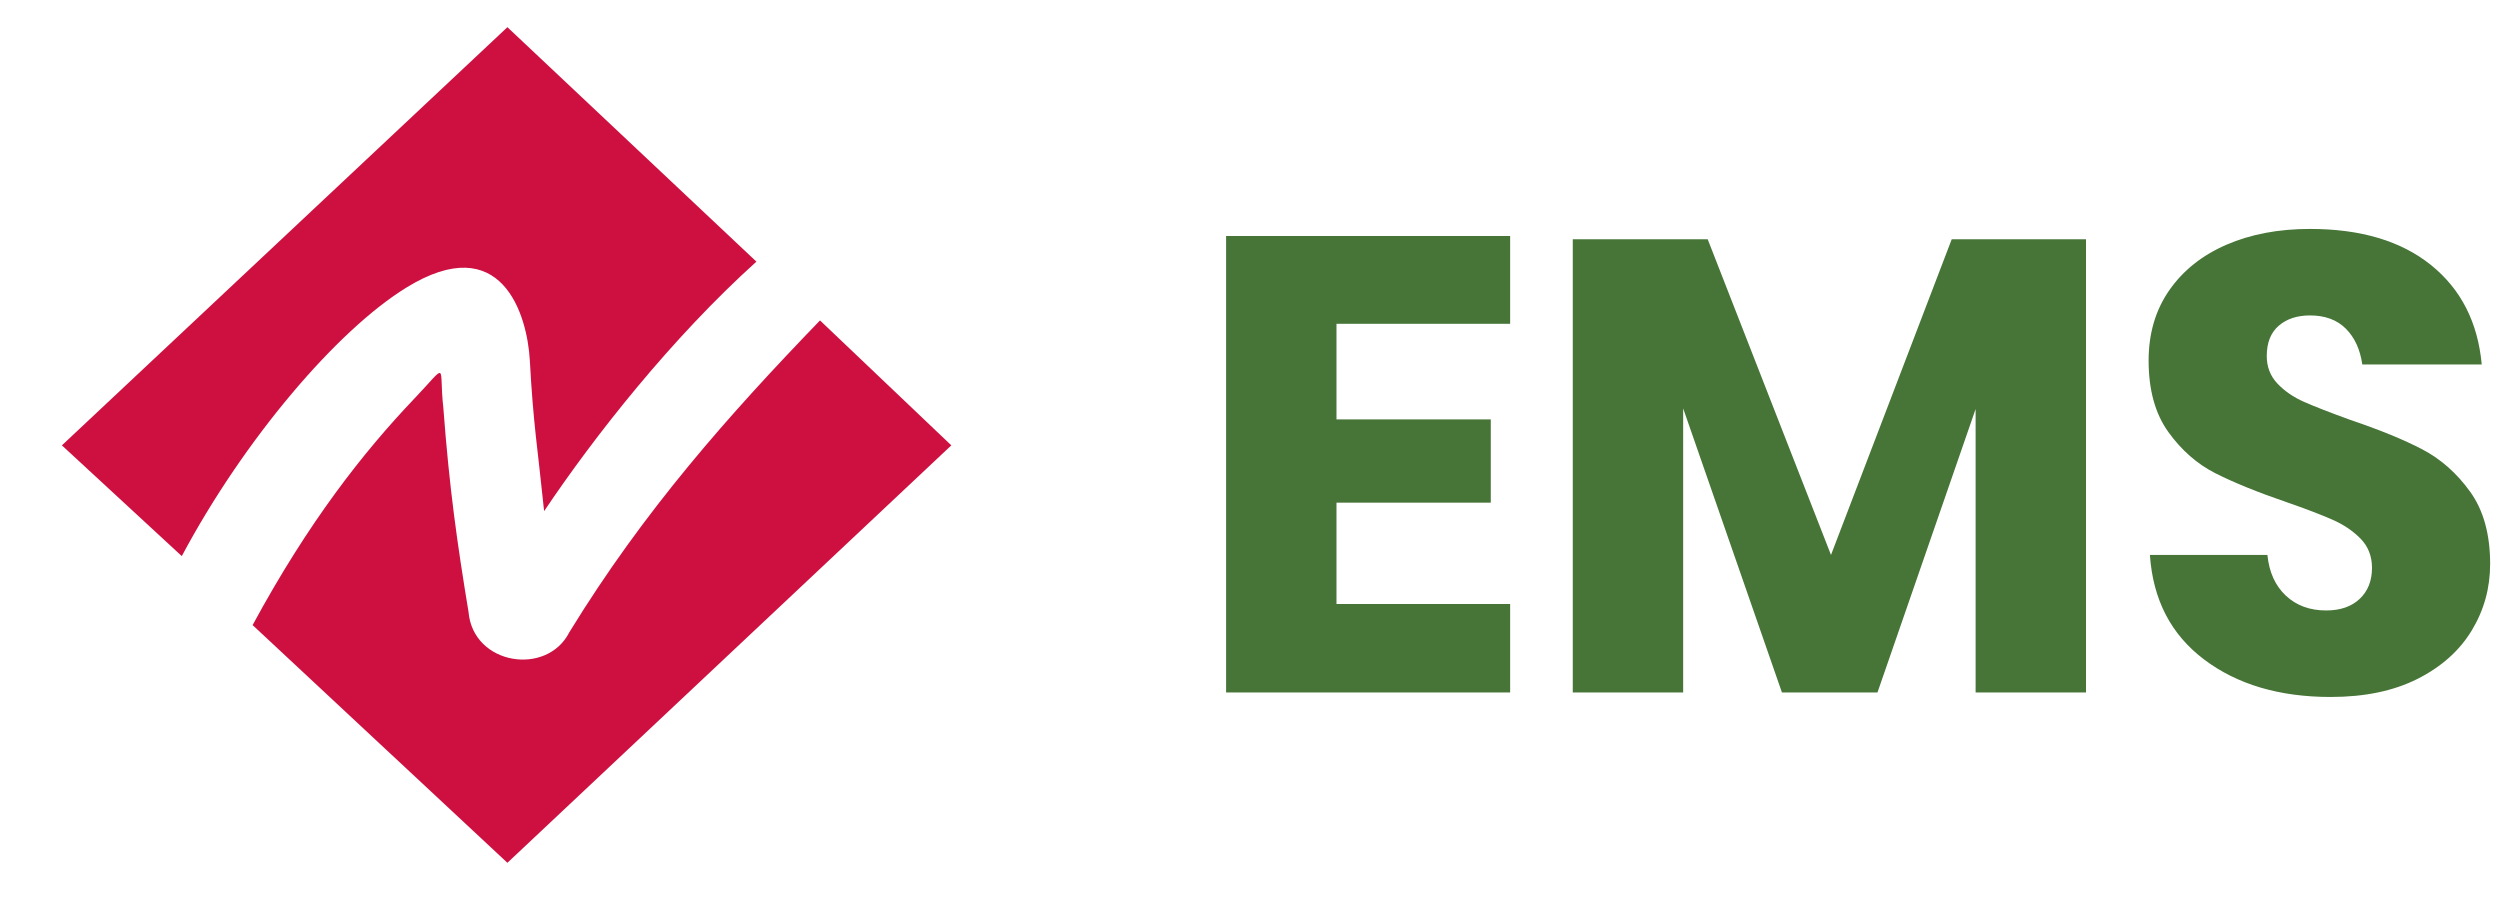 <?xml version="1.0" encoding="UTF-8" standalone="no"?>
<svg
   width="222px"
   height="80px"
   viewBox="0 0 222 80"
   version="1.1"
   id="svg1"
   sodipodi:docname="logo.svg"
   inkscape:version="1.3.2 (091e20e, 2023-11-25, custom)"
   xmlns:inkscape="http://www.inkscape.org/namespaces/inkscape"
   xmlns:sodipodi="http://sodipodi.sourceforge.net/DTD/sodipodi-0.dtd"
   xmlns:xlink="http://www.w3.org/1999/xlink"
   xmlns="http://www.w3.org/2000/svg"
   xmlns:svg="http://www.w3.org/2000/svg">
  <sodipodi:namedview
     id="namedview1"
     pagecolor="#ffffff"
     bordercolor="#000000"
     borderopacity="0.25"
     inkscape:showpageshadow="2"
     inkscape:pageopacity="0.0"
     inkscape:pagecheckerboard="0"
     inkscape:deskcolor="#d1d1d1"
     showgrid="false"
     inkscape:zoom="14.968468"
     inkscape:cx="111"
     inkscape:cy="39.984051"
     inkscape:window-width="3840"
     inkscape:window-height="2089"
     inkscape:window-x="-8"
     inkscape:window-y="-8"
     inkscape:window-maximized="1"
     inkscape:current-layer="svg1" />
  <title
     id="title1">662A3835-A71E-403C-A28E-69D358C8506D</title>
  <defs
     id="defs1">
    <polygon
       id="path-1"
       points="0 0.385 86.736 0.385 86.736 79.164 0 79.164" />
  </defs>
  <g
     id="Branding-MVP-Focus"
     stroke="none"
     stroke-width="1"
     fill="none"
     fill-rule="evenodd">
    <g
       id="EMS---New-Branding"
       transform="translate(-32, -120)">
      <g
         id="Group-7"
         transform="translate(32, 80)">
        <g
           id="ems-logo"
           transform="translate(0, 40)">
          <g
             id="Group-5">
            <mask
               id="mask-2"
               fill="white">
              <use
                 xlink:href="#path-1"
                 id="use1" />
            </mask>
            <g
               id="Clip-2" />
          </g>
          <path
             d="M134.101,61.49 L134.101,53.636 L118.68,53.636 L118.68,44.635 L132.381,44.635 L132.381,37.24 L118.68,37.24 L118.68,28.756 L134.101,28.756 L134.101,20.959 L108.877,20.959 L108.877,61.49 L134.101,61.49 Z M149.465,61.49 L149.465,36.266 L158.236,61.49 L166.72,61.49 L175.434,36.323 L175.434,61.49 L185.237,61.49 L185.237,21.246 L173.313,21.246 L162.592,49.279 L151.643,21.246 L139.662,21.246 L139.662,61.49 L149.465,61.49 Z M206.964,61.891 C209.983,61.891 212.553,61.356 214.674,60.286 C216.795,59.216 218.401,57.782 219.49,55.986 C220.579,54.19 221.124,52.222 221.124,50.081 C221.124,47.444 220.531,45.304 219.346,43.661 C218.162,42.017 216.748,40.766 215.104,39.906 C213.461,39.046 211.34,38.177 208.741,37.298 C206.945,36.648 205.569,36.113 204.613,35.692 C203.658,35.272 202.865,34.727 202.234,34.059 C201.604,33.39 201.288,32.578 201.288,31.622 C201.288,30.437 201.642,29.539 202.349,28.928 C203.056,28.316 203.983,28.01 205.129,28.01 C206.467,28.01 207.528,28.402 208.311,29.186 C209.094,29.969 209.582,31.03 209.773,32.367 L209.773,32.367 L220.378,32.367 C220.034,28.622 218.534,25.679 215.878,23.539 C213.222,21.399 209.639,20.329 205.129,20.329 C202.339,20.329 199.865,20.797 197.705,21.733 C195.546,22.67 193.855,24.017 192.632,25.775 C191.409,27.533 190.797,29.616 190.797,32.023 C190.797,34.622 191.38,36.734 192.546,38.358 C193.712,39.982 195.107,41.205 196.731,42.027 C198.355,42.849 200.448,43.699 203.008,44.578 C204.766,45.19 206.142,45.715 207.136,46.155 C208.129,46.594 208.961,47.158 209.63,47.846 C210.298,48.534 210.633,49.394 210.633,50.425 C210.633,51.572 210.27,52.489 209.544,53.177 C208.817,53.865 207.824,54.209 206.562,54.209 C205.11,54.209 203.916,53.77 202.98,52.891 C202.043,52.012 201.499,50.808 201.346,49.279 L201.346,49.279 L190.912,49.279 C191.18,53.254 192.785,56.349 195.728,58.566 C198.67,60.783 202.416,61.891 206.964,61.891 Z"
             id="EMS"
             fill="#467537"
             fill-rule="nonzero" />
        </g>
      </g>
    </g>
  </g>
  <path
     id="path24"
     d="m 36.055,25.556 c 8.489,-5.249 10.77,2.364 10.995,6.462 0.309,5.717 0.685,7.694 1.268,13.37 4.489,-6.687 11.31,-15.349 18.851,-22.155 L 45.057,2.414 5.496,39.548 16.142,49.383 C 21.693,38.977 29.924,29.343 36.055,25.556 Z"
     style="fill:#ce1041;fill-opacity:1;fill-rule:evenodd;stroke:none;stroke-width:0.821" />
  <path
     id="path25"
     d="M 72.816,28.453 C 64.728,36.837 57.196,45.309 50.555,56.147 c -1.985,3.921 -8.546,2.917 -8.95,-1.808 -0.997,-6.039 -1.702,-10.974 -2.235,-18.111 -0.436,-3.869 0.53,-4.094 -2.557,-0.852 -4.55,4.772 -9.444,11.005 -14.381,20.132 L 45.057,76.616 84.477,39.548 Z"
     style="fill:#ce1041;fill-opacity:1;fill-rule:evenodd;stroke:none;stroke-width:0.821" />
</svg>
